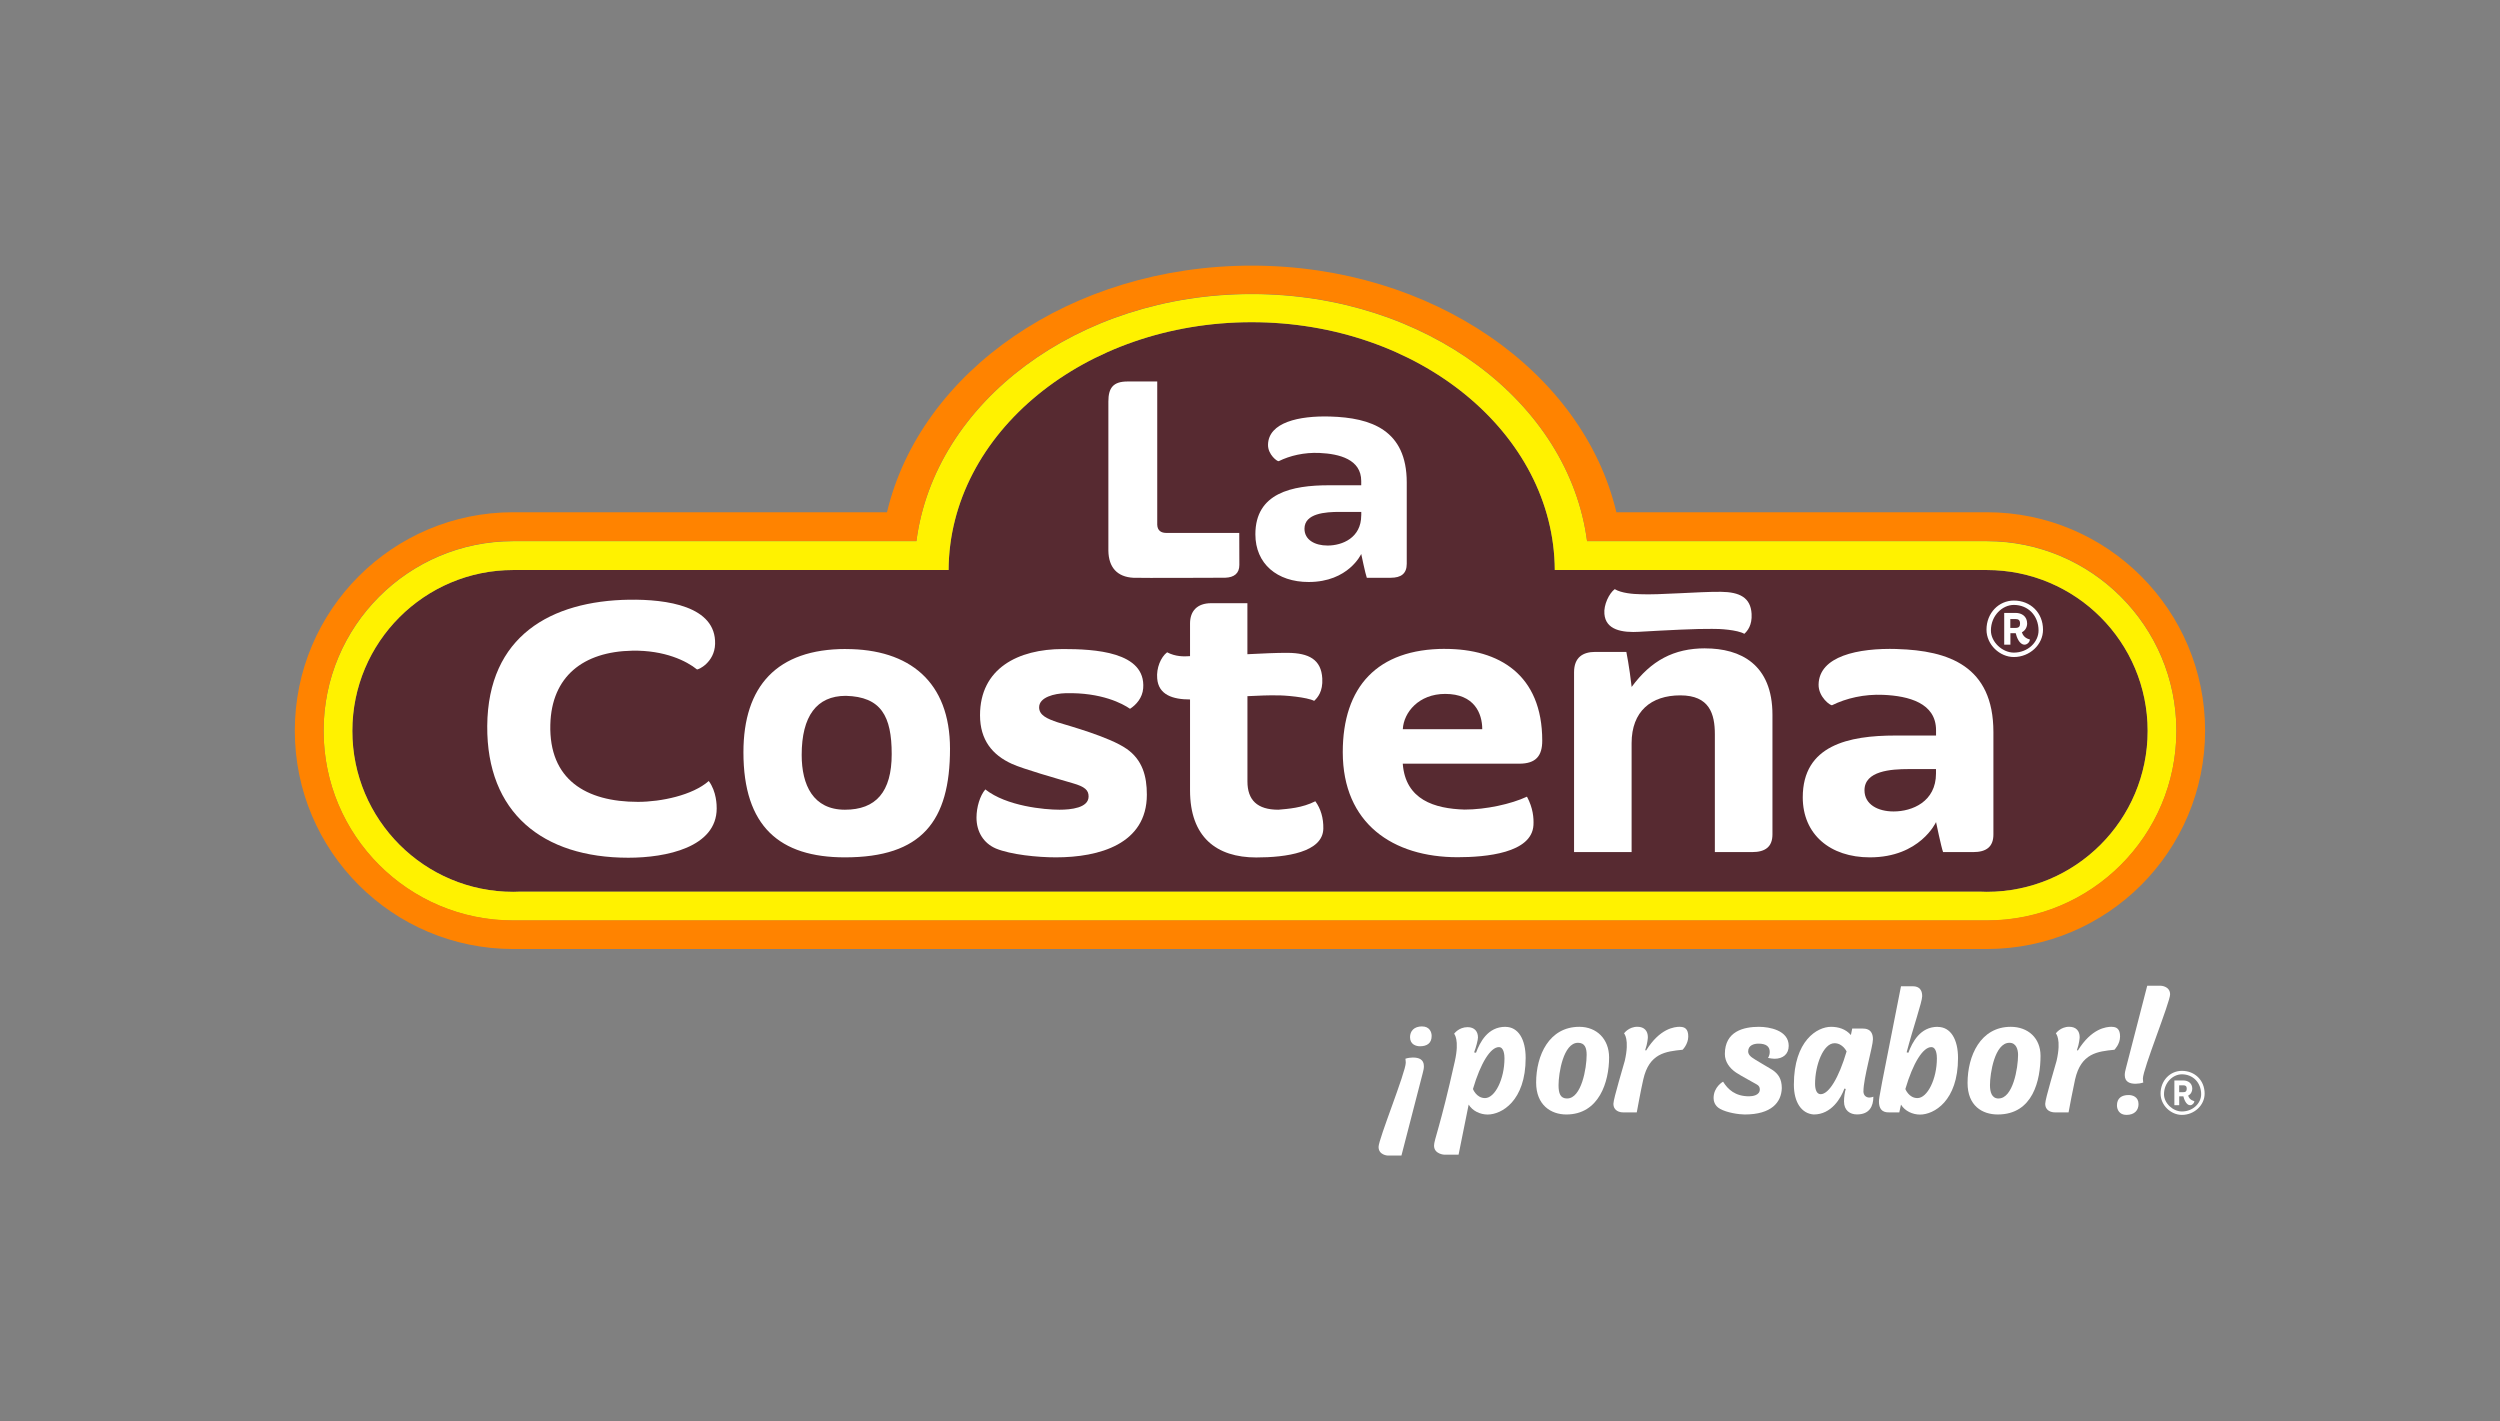 <!--?xml version="1.0" encoding="UTF-8"?-->
<svg viewBox="0 0 532.13 302.5" xmlns="http://www.w3.org/2000/svg" id="Layer_2">
  <rect x="0" y="0" width="532.13" height="302.5" fill="#808080" stroke="none"/>
  <defs>
    <style>
      .cls-1 {
        fill: none;
      }

      .cls-2 {
        fill: #572a31;
      }

      .cls-3 {
        fill: #fff;
      }

      .cls-4 {
        fill: #ff8300;
      }

      .cls-5 {
        fill: #fff200;
      }
    </style>
  </defs>
  <g data-sanitized-data-name="Layer_1" data-name="Layer_1" id="Layer_1-2">
    <g>
      <rect height="302.5" width="532.13" class="cls-1"></rect>
      <g>
        <g>
          <path d="M422.89,189.83c-.49,0-.96-.02-1.46-.04H110.71c-.49.02-.97.04-1.47.04-18.91,0-34.24-15.35-34.24-34.25s15.34-34.25,34.24-34.25h92.67c.16-29.16,28.98-52.75,64.51-52.75s64.36,23.6,64.52,52.75h91.95c18.92,0,34.24,15.33,34.24,34.25s-15.32,34.25-34.24,34.25" class="cls-2"></path>
          <path d="M422.89,189.83c-.49,0-.96-.02-1.46-.04H110.71c-.49.02-.97.04-1.47.04-18.91,0-34.24-15.35-34.24-34.25s15.34-34.25,34.24-34.25h92.67c.16-29.16,28.98-52.75,64.51-52.75s64.36,23.6,64.52,52.75h91.95c18.92,0,34.24,15.33,34.24,34.25s-15.32,34.25-34.24,34.25M422.89,115.2h-85.08c-3.87-29.57-34.34-52.6-71.38-52.6s-67.5,23.03-71.37,52.6h-85.82c-22.3,0-40.36,18.08-40.36,40.38s18.06,40.37,40.36,40.37h313.65c22.29,0,40.36-18.08,40.36-40.37s-18.07-40.38-40.36-40.38" class="cls-5"></path>
          <path d="M422.89,195.9H109.24c-22.3,0-40.36-18.07-40.36-40.38s18.06-40.37,40.36-40.37h85.82c3.86-29.57,34.34-52.6,71.37-52.6s67.51,23.03,71.38,52.6h85.08c22.29,0,40.36,18.08,40.36,40.37s-18.07,40.38-40.36,40.38M422.89,109.03h-78.84c-7.09-29.9-39.13-52.49-77.63-52.49s-70.53,22.59-77.62,52.49h-79.57c-25.66,0-46.48,20.81-46.48,46.49s20.82,46.48,46.48,46.48c.2,0,.41,0,.61-.01h312.43c.21.01.4.01.61.01,25.67,0,46.48-20.81,46.48-46.48s-20.81-46.49-46.48-46.49" class="cls-4"></path>
          <g>
            <path d="M180.03,138.14c-14.66,0-21.79,7.9-21.79,21.99,0,15.78,7.7,22.36,21.61,22.36,16.35,0,22.36-7.7,22.36-23.11,0-14.28-8.64-21.23-22.17-21.23ZM179.85,172.35c-6.77,0-9.21-5.26-9.21-11.66,0-8.27,3.2-12.58,9.39-12.58,7.52.19,9.77,4.32,9.77,12.4s-3.38,11.84-9.96,11.84Z" class="cls-3"></path>
            <path d="M428.65,127.83c-3.19,0-5.82,2.63-5.82,6.2,0,3.19,2.82,5.82,5.82,5.82,3.38,0,6.21-2.63,6.21-5.82,0-3.57-2.63-6.2-6.21-6.2ZM428.65,138.91c-2.44,0-4.88-2.25-4.88-4.7,0-3.19,2.44-5.45,4.88-5.45,3.01,0,5.26,2.25,5.26,5.45,0,2.44-2.25,4.7-5.26,4.7Z" class="cls-3"></path>
            <path d="M430.35,134.59c.75-.37,1.13-1.13,1.13-1.88,0-1.5-1.13-2.25-2.44-2.25h-2.44v6.76h1.32v-2.44h1.13c.18.76.75,2.44,1.88,2.44.56,0,1.13-.56,1.13-1.12,0,0-1.32-.19-1.69-1.51ZM429.03,133.65h-1.13v-1.88h1.13c.56,0,.94.19.94.94,0,.56-.18.94-.94.94Z" class="cls-3"></path>
            <path d="M307.61,138.11c-14.47,0-21.8,8.09-21.8,21.99,0,15.22,10.71,22.36,24.43,22.36,6.01,0,15.83-.87,16.16-6.84.08-1.53-.09-3.63-1.38-6.05-3.38,1.58-8.76,2.75-13.28,2.75-6.39-.19-12.59-2.07-13.16-9.77h24.81c3.56,0,4.88-1.69,4.88-4.89,0-14.09-9.21-19.54-20.67-19.54ZM298.59,155.21c.19-3.57,3.39-7.51,9.02-7.51,6.2,0,7.89,4.13,7.89,7.51h-16.91Z" class="cls-3"></path>
            <path d="M239.78,159.38c-3.59-2.51-12.21-4.88-14.65-5.63-2.26-.76-3.95-1.51-3.95-3.19,0-2.17,3.26-2.95,5.64-3.01,7.66-.19,12.16,2.24,13.71,3.32,1.32-.85,2.64-2.34,2.8-4.35.62-7.85-10.5-8.37-17.07-8.37-9.58,0-17.66,4.13-17.66,14.09,0,5.27,2.63,8.46,6.76,10.34,2.44,1.12,9.77,3.19,12.97,4.13,2.63.75,3.38,1.5,3.38,2.82,0,2.44-3.76,2.82-6.2,2.82-3.19,0-11.27-.75-15.78-4.32-1.13,1.31-1.88,3.76-1.88,6.01,0,3.01,1.51,5.45,4.13,6.57,3.2,1.31,8.83,1.88,12.78,1.88,9.21,0,19.35-2.82,19.35-13.34,0-3.95-.93-7.4-4.32-9.77Z" class="cls-3"></path>
            <path d="M403.82,138.14c-8.44-.25-16.6,1.56-16.73,7.54-.06,2.68,2.54,4.58,2.88,4.42,3.02-1.48,6.79-2.38,10.92-2.2,5.34.24,11.2,1.71,11.2,7.53v1.13h-8.64c-9.96,0-19.73,2.06-19.73,13.15,0,7.89,5.82,12.78,14.28,12.78,10.71,0,14.09-7.51,14.09-7.51,0,0,1.13,5.45,1.5,6.39h6.39c2.82,0,4.32-1.13,4.32-3.75v-21.8c0-14.09-9.59-17.35-20.47-17.67ZM412.08,164.64c0,6.01-5.07,8.08-9.02,8.08-3.38,0-6.2-1.51-6.2-4.51,0-4.13,5.64-4.51,9.39-4.51h5.83v.94Z" class="cls-3"></path>
            <path d="M283.18,88.66c-6.7-.2-13.18,1.24-13.28,5.99-.05,2.12,2.02,3.64,2.28,3.51,2.4-1.18,5.39-1.89,8.67-1.75,4.24.19,8.89,1.36,8.89,5.98v.9h-6.86c-7.91,0-15.67,1.64-15.67,10.44,0,6.27,4.62,10.15,11.34,10.15,8.5,0,11.19-5.97,11.19-5.97,0,0,.9,4.33,1.19,5.07h5.07c2.24,0,3.43-.89,3.43-2.98v-17.31c0-11.19-7.61-13.77-16.26-14.03ZM289.74,109.7c0,4.78-4.03,6.42-7.16,6.42-2.69,0-4.92-1.19-4.92-3.58,0-3.28,4.48-3.58,7.46-3.58h4.63v.74Z" class="cls-3"></path>
            <path d="M248.17,113.43c-.87-.01-1.81-.38-1.85-1.75v-30.48h-6.31c-3.07,0-4.09,1.36-4.09,4.26,0,0,0,31.27,0,31.78.06,3.51,1.86,5.56,5.32,5.74,1.39.07,19.56-.01,19.56-.01h0c1.89-.07,3-.92,3-2.72l-.02-6.82s-14.45,0-15.6,0Z" class="cls-3"></path>
            <path d="M279.99,170.54c-2.84,1.45-5.83,1.62-7.89,1.81-4.51,0-6.58-2.07-6.58-6.02v-18.15c2.47-.13,4.61-.2,6.14-.17,1.73-.05,6.58.39,8.06,1.17.75-.7,1.88-1.98,1.73-4.77-.22-4.05-2.89-5.41-7.3-5.45-2.34-.02-5.47.13-8.64.29v-10.86h-7.7c-3.01,0-4.51,1.69-4.51,4.32v6.95c-1.35.1-3.1.11-4.88-.82-1.36,1.05-2.31,3.36-2.11,5.57.27,3.49,3.31,4.47,6.99,4.47v19.35c0,9.96,5.64,14.28,14.09,14.28,6.38,0,14.17-1.1,14.28-6.12.05-2.26-.55-4.26-1.69-5.83Z" class="cls-3"></path>
            <path d="M349.03,134.47c5.96-.34,12.22-.66,15.37-.61,1.54-.04,5.4.19,6.88,1.05.67-.6,1.69-1.83,1.55-4.24-.19-3.49-2.57-4.66-6.51-4.7-4.74-.05-13.18.7-17.21.51-1.46-.02-4-.22-5.41-1.08-1.21.91-2.38,3.36-2.2,5.27.27,3.4,3.7,4.04,7.53,3.81Z" class="cls-3"></path>
            <path d="M117.14,154.2c.27-10.17,6.95-15.5,17.43-15.7,6.95-.13,11.62,2.23,13.77,3.98.2.16,3.76-1.44,3.87-5.41.23-8.08-10.35-9.53-18.28-9.42-16.61.25-30.08,7.69-30.22,26.88-.13,18.45,11.77,28.04,30.03,28.04,8.09,0,18.81-2.22,18.81-10.5,0-.57,0-3.57-1.69-5.83-3.43,3.04-10.18,4.44-15.07,4.44-11.1,0-18.96-4.77-18.65-16.47Z" class="cls-3"></path>
            <path d="M362.95,138c-6.69,0-11.54,2.62-15.65,8.22-.49-4.34-1.13-7.46-1.13-7.46h-6.6c-2.64,0-4.53,1.14-4.53,4.34v38.27h12.25v-23.18c0-6.79,4.15-10.18,10.37-10.18s7.35,3.96,7.35,8.29v25.07h7.92c2.83,0,4.34-1.13,4.34-3.77v-25.45c0-10.74-6.78-14.14-14.33-14.14Z" class="cls-3"></path>
          </g>
        </g>
        <g>
          <path d="M464.42,227.93c-2.49,0-4.54,2.05-4.54,4.84,0,2.49,2.2,4.54,4.54,4.54,2.64,0,4.84-2.05,4.84-4.54,0-2.78-2.05-4.84-4.84-4.84ZM464.42,236.58c-1.9,0-3.81-1.76-3.81-3.66,0-2.49,1.9-4.25,3.81-4.25,2.35,0,4.1,1.76,4.1,4.25,0,1.9-1.75,3.66-4.1,3.66Z" class="cls-3"></path>
          <path d="M465.75,233.2c.59-.29.88-.88.88-1.46,0-1.17-.88-1.76-1.9-1.76h-1.91v5.27h1.03v-1.9h.88c.14.59.59,1.9,1.46,1.9.44,0,.88-.44.88-.88,0,0-1.03-.15-1.32-1.18ZM464.72,232.47h-.88v-1.46h.88c.44,0,.73.14.73.73,0,.44-.14.73-.73.73Z" class="cls-3"></path>
        </g>
        <g>
          <path d="M300.78,225.09c-.46,0-1.19.09-1.65.27,0,0,.09.28.09.83,0,2.02-5.79,16.27-5.79,17.93,0,1.75,1.93,1.84,1.93,1.84h2.94l4.51-17.46c.18-.65.27-1.1.27-1.56,0-1.47-1.1-1.84-2.3-1.84Z" class="cls-3"></path>
          <path d="M302.71,218.47c-1.75,0-2.58,1.01-2.58,2.3,0,1.56,1.29,1.93,2.12,1.93,1.47,0,2.48-.64,2.48-2.2,0-.83-.46-2.02-2.02-2.02Z" class="cls-3"></path>
          <path d="M336.16,218.56c-6.43,0-9.19,6.07-9.19,11.86,0,4.78,3.13,6.8,6.43,6.8,6.99,0,9.1-6.99,9.1-12.13,0-3.96-2.67-6.53-6.34-6.53ZM333.58,233.82c-1.47,0-1.84-1.1-1.84-2.85,0-2.48,1.01-9.01,4.14-9.01,1.47,0,1.84,1.1,1.84,2.57,0,2.85-1.11,9.28-4.14,9.28Z" class="cls-3"></path>
          <path d="M453.08,233.08c-1.47,0-2.48.65-2.48,2.21,0,.83.46,2.02,2.02,2.02,1.75,0,2.57-1.01,2.57-2.3,0-1.56-1.28-1.93-2.11-1.93Z" class="cls-3"></path>
          <path d="M427.99,218.56c-6.43,0-9.19,6.16-9.19,11.95,0,4.87,3.13,6.71,6.43,6.71,7.54,0,9.1-7.36,9.1-12.5,0-3.77-2.66-6.16-6.35-6.16ZM425.41,233.82c-1.47,0-1.84-1.38-1.84-2.85,0-2.48,1.01-9.01,4.14-9.01,1.47,0,1.84,1.47,1.84,2.57,0,2.85-1.1,9.28-4.14,9.28Z" class="cls-3"></path>
          <path d="M461.91,211.66c0-1.75-1.93-1.84-1.93-1.84h-2.94l-4.51,17.46c-.18.64-.27,1.1-.27,1.56,0,1.47,1.1,1.84,2.3,1.84.46,0,1.19-.09,1.65-.27,0,0-.09-.27-.09-.83,0-2.02,5.79-16.27,5.79-17.92Z" class="cls-3"></path>
          <path d="M396.64,232.25c0-2.76,2.02-9.56,2.02-11.03,0-2.29-1.66-2.29-2.2-2.29h-2.21l-.28,1.38c-1.1-1.28-2.66-1.75-4.23-1.75-2.94,0-7.91,2.94-7.91,12.32,0,3.77,1.65,6.16,4.23,6.34,3.77,0,5.79-3.49,6.53-5.52l.28.09c-.19.64-.37,1.65-.37,2.66,0,1.93,1.29,2.76,2.76,2.76,2.67,0,3.49-1.75,3.49-3.77-.28.09-.55.18-.83.18-.73,0-1.29-.46-1.29-1.38ZM387.54,232.9c-.83,0-1.2-.92-1.2-2.21,0-3.95,1.75-8.64,4.14-8.64,1.75,0,2.57,1.75,2.57,1.75-1.65,5.61-3.77,9.1-5.52,9.1Z" class="cls-3"></path>
          <path d="M412.45,218.56c-3.77,0-5.42,3.31-6.25,5.52l-.37-.09c1.38-5.24,3.31-10.76,3.31-11.95,0-1.93-1.29-2.11-2.02-2.11h-2.49c-4.5,22.7-4.69,23.72-4.69,24.54,0,2.3,1.56,2.3,2.12,2.3h2.21l.36-1.65c.83,1.38,2.49,2.12,4.05,2.12,2.94,0,8.09-2.85,8.09-12.04,0-3.96-1.56-6.62-4.32-6.62ZM408.13,233.73c-1.84,0-2.57-1.93-2.57-1.93,1.65-5.61,3.77-8.92,5.52-8.92,1.1,0,1.19,1.75,1.19,2.39,0,4.41-2.02,8.46-4.14,8.46Z" class="cls-3"></path>
          <path d="M374.4,218.56c-3.22,0-7.26.92-7.26,5.79,0,1.65,1.01,3.03,2.39,3.95.92.64,4.23,2.39,4.32,2.48.55.28.73.64.73,1.1,0,1.28-1.56,1.47-2.3,1.47-2.94,0-4.5-1.47-5.52-3.12,0,0-2.02,1.1-2.02,3.49,0,.55.18,1.65,1.38,2.3,1.47.83,4.04,1.2,5.24,1.2,5.7,0,7.81-2.58,7.9-5.61,0-2.02-.82-3.03-1.84-3.77-.37-.28-4.23-2.48-4.5-2.75-.28-.19-.82-.65-.82-1.29,0-1.29,1.19-1.66,2.2-1.66,1.66,0,2.39.64,2.39,1.75,0,.83-.37,1.29-.37,1.29.46.09,1.01.18,1.38.18,1.84,0,3.03-1.01,3.03-2.76,0-3.31-4.14-4.04-6.34-4.04Z" class="cls-3"></path>
          <path d="M320.42,218.56c-3.77,0-5.42,3.31-6.25,5.52l-.39-.07-.03.05s.01-.04.02-.05h.01s.03-.04.03-.04c0,0-.01,0-.03,0,.42-1.1.81-2.63.81-3.14,0-1.28-.73-2.19-2.2-2.2-1.9,0-2.88,1.41-2.88,1.41,0,0,1.19,1.19.16,5.83-3.15,14.16-4.43,16.7-4.43,17.98,0,1.83,2.2,1.93,2.2,1.93h3.02l2.15-10.67c.83,1.38,2.48,2.12,4.04,2.12,2.94,0,8.09-2.85,8.09-12.04,0-3.96-1.56-6.62-4.32-6.62ZM320.23,225.27c0,4.41-2.02,8.46-4.14,8.46-1.84,0-2.57-1.93-2.57-1.93,1.65-5.61,3.77-8.92,5.52-8.92,1.1,0,1.19,1.75,1.19,2.39Z" class="cls-3"></path>
          <path d="M357.63,218.55c-1.29,0-4.35.38-7.25,5.05l-.2-.07c.51-1.44.57-2.62.57-2.78,0-1.28-.73-2.19-2.2-2.2-1.9-.01-2.87,1.41-2.87,1.41,0,0,1.22,1.19.16,5.83-.16.7-2.42,8.07-2.42,9.14,0,1.56,1.38,1.84,2.03,1.84h2.94c.28-1.47.82-4.5,1.38-6.98,1.26-5.63,4.79-5.98,8.38-6.35,0,0,1.18-1.16,1.2-2.79.02-1.67-.79-2.08-1.71-2.08Z" class="cls-3"></path>
          <path d="M449.53,218.55c-1.29,0-4.36.38-7.25,5.05l-.2-.07c.51-1.44.58-2.62.58-2.78,0-1.28-.73-2.19-2.2-2.2-1.89-.01-2.87,1.41-2.87,1.41,0,0,1.22,1.19.16,5.83-.16.7-2.42,8.07-2.42,9.14,0,1.56,1.38,1.84,2.03,1.84h2.94c.28-1.47.83-4.5,1.38-6.98,1.26-5.63,4.79-5.98,8.38-6.35,0,0,1.19-1.16,1.2-2.79.02-1.67-.79-2.08-1.71-2.08Z" class="cls-3"></path>
        </g>
      </g>
    </g>
  </g>
</svg>